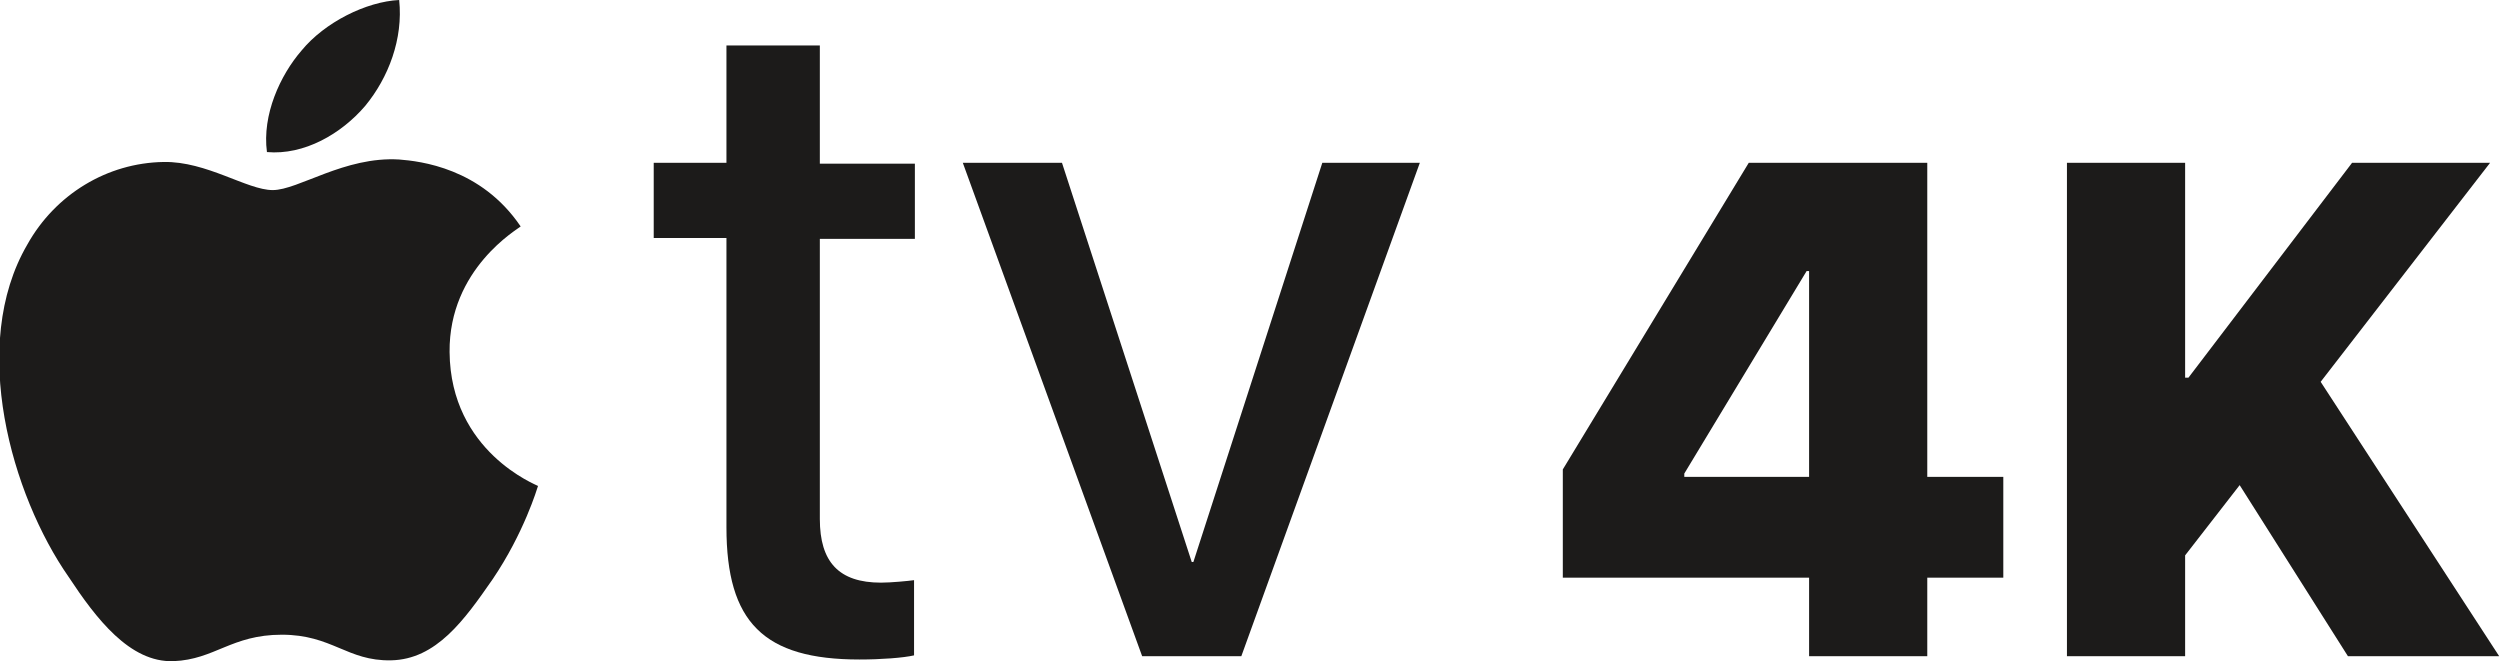 <?xml version="1.0" encoding="utf-8"?>
<!-- Generator: Adobe Illustrator 25.2.3, SVG Export Plug-In . SVG Version: 6.00 Build 0)  -->
<svg version="1.1" id="Art" xmlns="http://www.w3.org/2000/svg" xmlns:xlink="http://www.w3.org/1999/xlink" x="0px" y="0px"
	 viewBox="0 0 302.5 80" style="enable-background:new 0 0 302.5 80;" xml:space="preserve">
<style type="text/css">
	.st0{fill:#1C1B1A;}
</style>
<g>
	<g>
		<polygon class="st0" points="284.6,19.7 264.8,45.7 264.4,45.7 264.4,19.7 250.1,19.7 250.1,79.4 264.4,79.4 264.4,67.2 271,58.7 
			284.1,79.4 302.4,79.4 280.8,46.2 301.3,19.7 		"/>
		<path class="st0" d="M203.8,57.3l14.8-24.5h0.3v24.9h-15.1V57.3z M211.6,19.7l-22.5,37.1v13.1h29.8v9.5h14.3v-9.5h9.2V57.7h-9.2
			v-38H211.6z"/>
	</g>
	<g>
		<g>
			<path class="st0" d="M44.2,12.8C47,9.4,48.8,4.7,48.3,0c-4,0.2-9,2.7-11.8,6.1c-2.6,3-4.8,7.8-4.2,12.3
				C36.8,18.8,41.3,16.2,44.2,12.8"/>
			<path class="st0" d="M48.3,19.3c-6.6-0.4-12.2,3.7-15.3,3.7c-3.1,0-8-3.5-13.2-3.4c-6.8,0.1-13.1,3.9-16.5,10
				c-7.1,12.2-1.9,30.3,5,40.2C11.6,74.8,15.7,80.2,21,80c5-0.2,7-3.2,13.1-3.2c6.1,0,7.9,3.2,13.2,3.1c5.5-0.1,8.9-4.9,12.3-9.8
				c3.8-5.6,5.4-11,5.5-11.3c-0.1-0.1-10.6-4.1-10.7-16.2c-0.1-10.1,8.3-14.9,8.6-15.2C58.2,20.3,50.8,19.5,48.3,19.3"/>
		</g>
		<g>
			<path class="st0" d="M99.2,5.5v14.3h11.5v9.1H99.2v33.9c0,5.2,2.3,7.7,7.4,7.7c1.2,0,3.3-0.2,4-0.3v9.1c-1.3,0.3-4,0.5-6.6,0.5
				c-11.6,0-16.1-4.5-16.1-16V28.8h-8.8v-9.1h8.8V5.5H99.2z"/>
			<path class="st0" d="M150.2,79.4h-12l-21.7-59.7h12L144.2,68h0.2L160,19.7h11.8L150.2,79.4z"/>
		</g>
	</g>
</g>
</svg>
